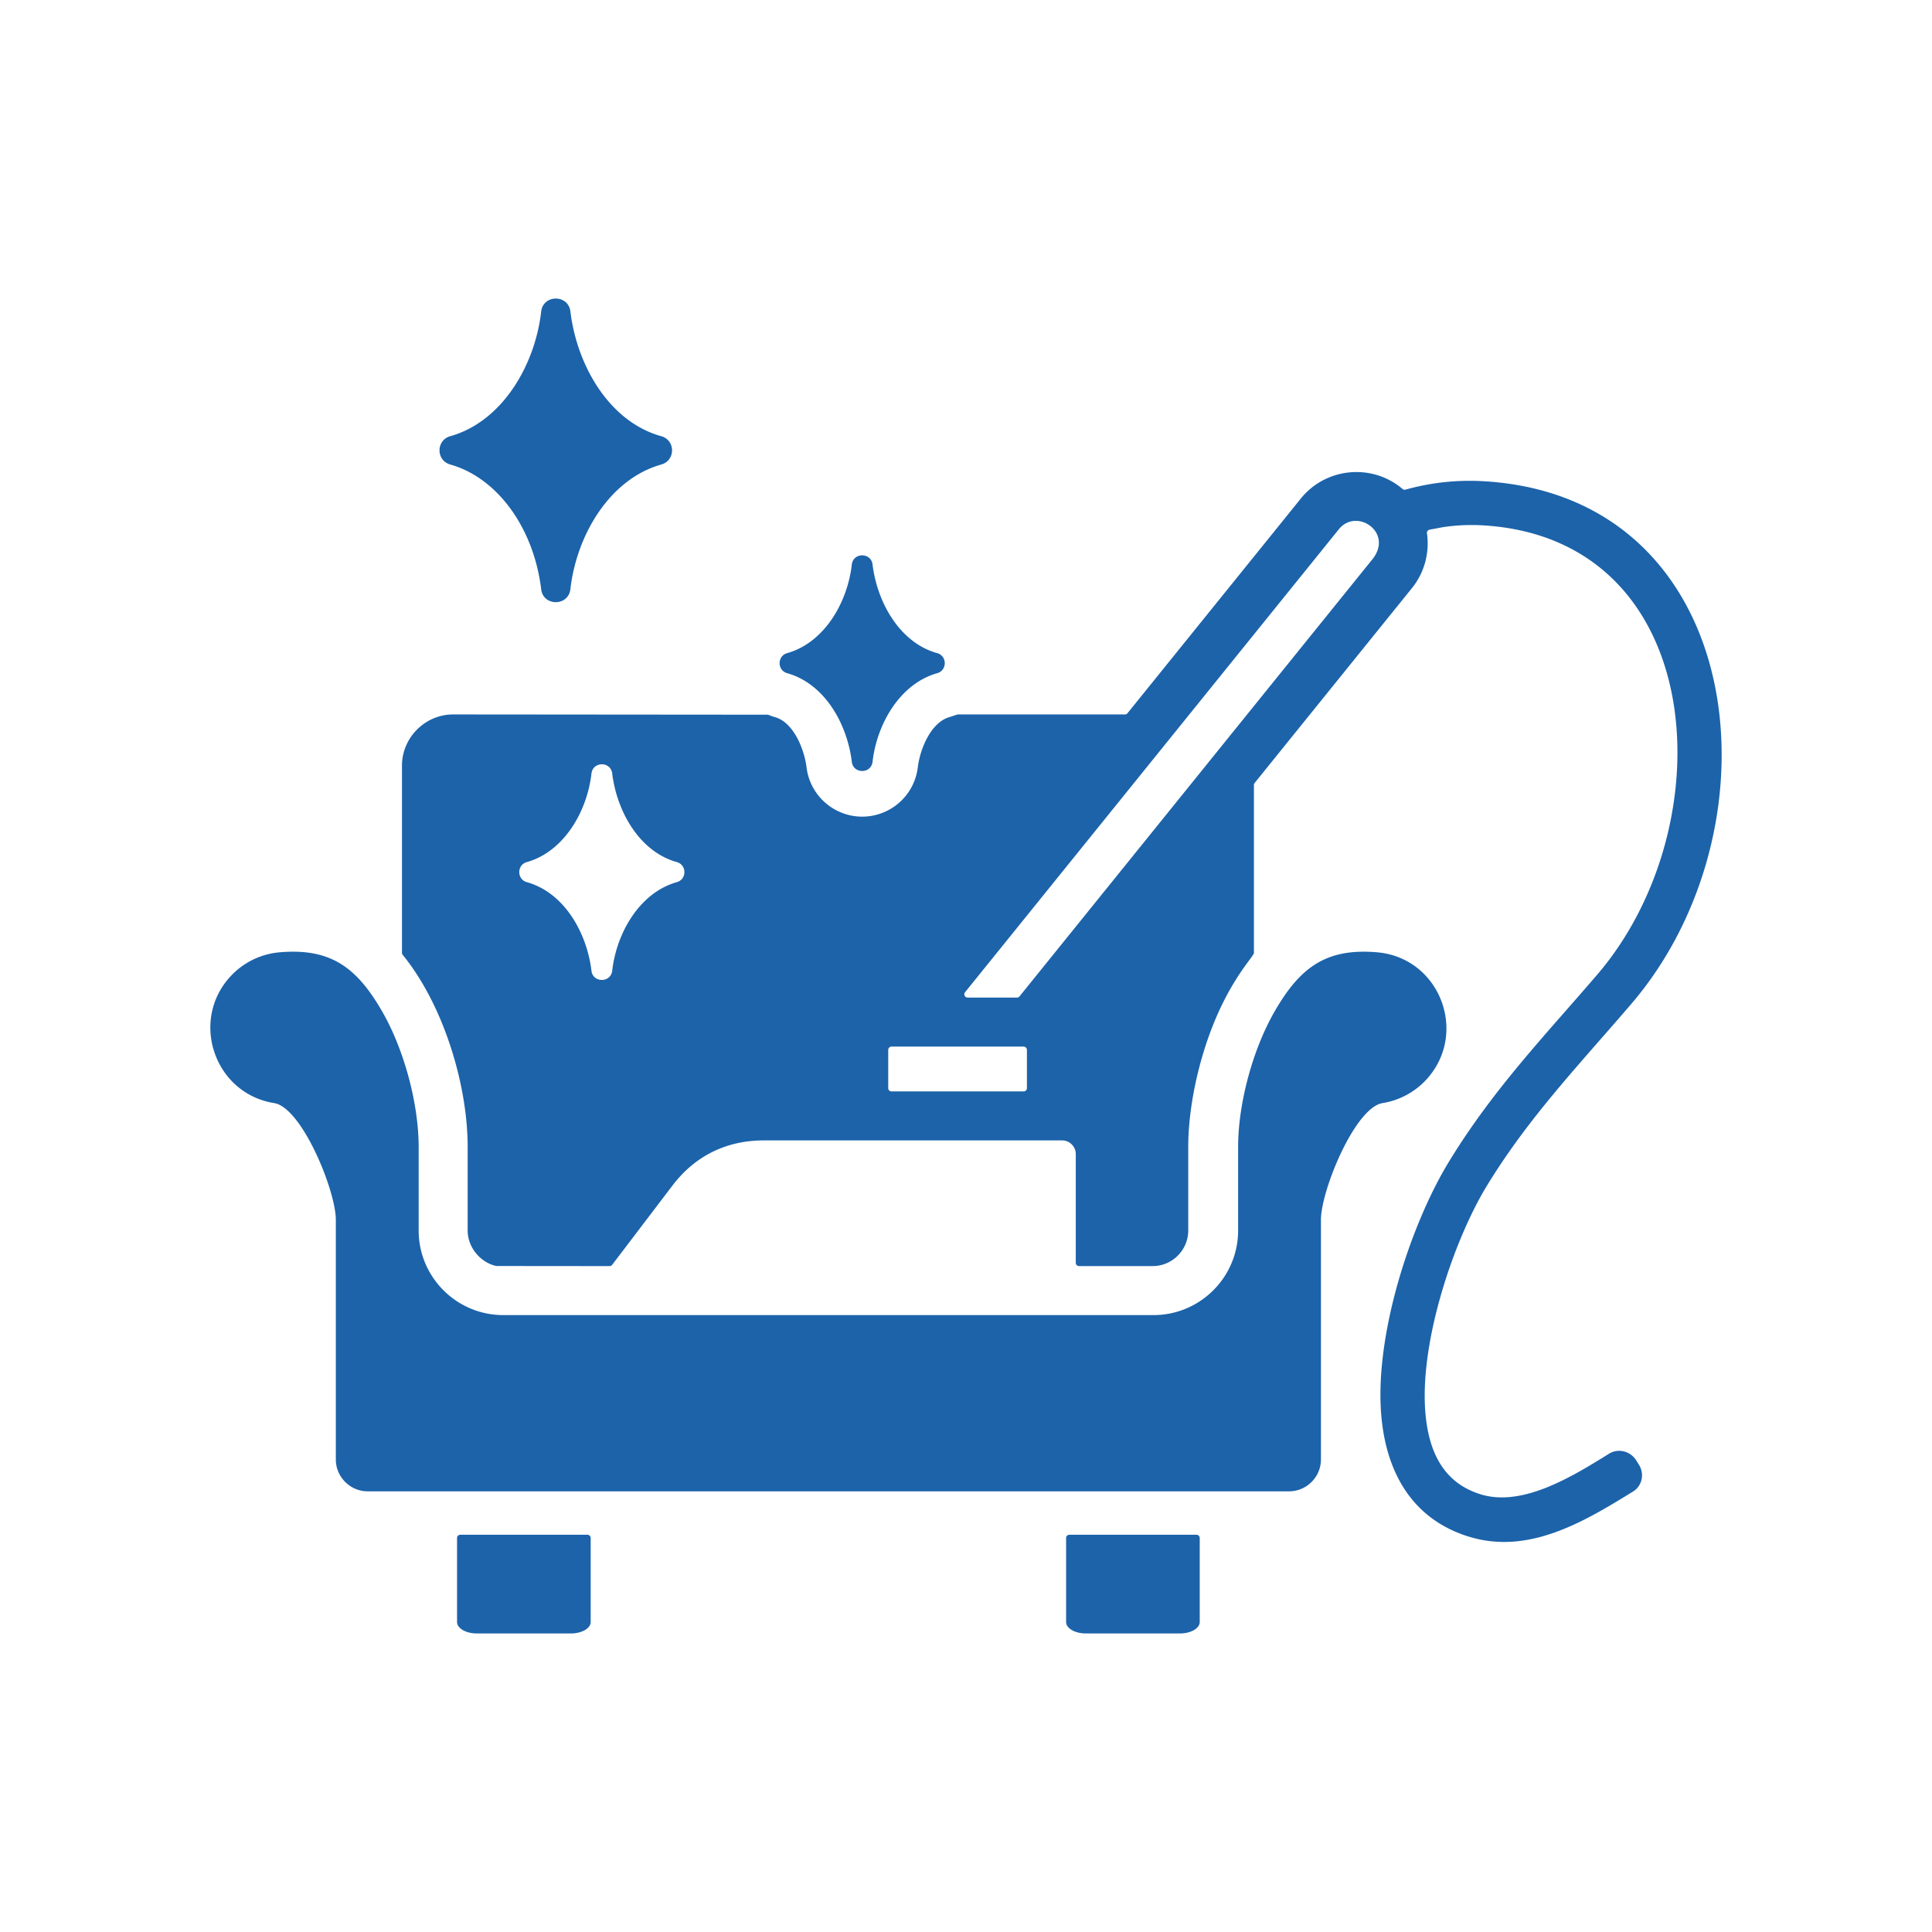 <?xml version="1.0" encoding="UTF-8"?>
<svg xmlns="http://www.w3.org/2000/svg" xmlns:xlink="http://www.w3.org/1999/xlink" version="1.1" width="512" height="512" x="0" y="0" viewBox="0 0 500 500" style="enable-background:new 0 0 512 512" xml:space="preserve" class="">
  <g>
    <path fill-rule="evenodd" d="M131.964 131.447c-4.109-5.547-9.451-9.542-15.428-11.23-3.713-1.031-3.711-6.287-.029-7.32 13.4-3.762 21.946-18.263 23.546-32.251.515-4.499 7.016-4.488 7.558-.06 1.729 14.133 10.109 28.578 23.526 32.303 3.713 1.031 3.711 6.287.029 7.32-13.402 3.763-21.946 18.263-23.547 32.253-.515 4.499-7.016 4.489-7.558.06-.996-8.124-3.897-15.405-8.097-21.075zm71.778 42.782c9.563 2.699 15.479 12.884 16.709 22.945.384 3.145 5.003 3.153 5.368-.043 1.137-9.936 7.206-20.236 16.725-22.908 2.616-.734 2.616-4.467-.02-5.199-9.53-2.646-15.483-12.906-16.71-22.944-.385-3.145-5.002-3.152-5.368.043-1.137 9.936-7.205 20.235-16.724 22.907-2.631.738-2.6 4.484.02 5.199zM150.248 327.66h7.512a.819.819 0 0 0 .673-.334l15.617-20.529c5.816-7.645 13.947-11.657 23.583-11.657h77.264c1.917 0 3.51 1.592 3.51 3.51v28.165c0 .466.38.845.845.845h19.056c5.062 0 9.206-4.143 9.206-9.206v-21.638c0-6.265 1.023-13.843 3.09-21.488 5.348-19.781 13.912-27.582 13.912-28.729v-43.443c0-.201.061-.374.188-.531l40.698-50.41c3.318-4.11 4.593-9.266 3.894-14.189a.845.845 0 0 1 .681-.95l3.643-.684.001.005a50.828 50.828 0 0 1 10.419-.422c58.062 3.664 62.536 77.515 29.343 116.234-13.384 15.612-26.885 29.577-38.392 48.423-9.932 16.267-19.405 45.125-17.485 66.021 1.378 15.006 8.39 26.647 22.67 31.042 15.462 4.759 29.789-3.873 42.466-11.695 2.328-1.437 3.009-4.531 1.521-6.92l-.688-1.105c-1.51-2.425-4.657-3.254-7.072-1.747-9.773 6.101-22.483 13.803-33.187 10.509-9.275-2.854-13.347-10.41-14.297-20.754-1.684-18.341 7.235-44.937 15.915-59.155 10.8-17.689 23.806-31.221 37.332-46.998 39.578-46.166 30.203-130.973-37.77-135.263a62.214 62.214 0 0 0-12.754.481l.001.004a62.65 62.65 0 0 0-7.896 1.66.823.823 0 0 1-.774-.171c-7.864-6.69-19.807-5.588-26.328 2.489l-44.849 55.55a.818.818 0 0 1-.658.314h-43.315l-2.089.686c-4.81 1.352-7.629 8.252-8.198 12.941a14.508 14.508 0 0 1-12.649 12.718c-7.932.967-15.178-4.702-16.149-12.633-.578-4.719-3.364-11.665-8.186-13.018a14.527 14.527 0 0 1-1.776-.625l-81.473-.068c-7.288 0-13.274 5.986-13.274 13.274v48.406c0 .202.062.376.19.533 10.59 13.017 16.812 33.658 16.812 49.706v21.638c0 4.456 3.404 8.335 7.41 9.187zm196.255-190.7c4.546-5.632 14.141.755 8.762 7.673a.106.106 0 0 1-.01.012l-91.4 113.209a.82.82 0 0 1-.658.314h-12.784a.845.845 0 0 1-.658-1.377zM230.717 282.457a.847.847 0 0 1-.845-.845v-9.891a.88.88 0 0 1 .869-.869h34.156a.88.88 0 0 1 .869.869v9.891c0 .466-.38.845-.845.845zm111.14 33.247v62.018c0 4.514-3.717 8.232-8.231 8.232H95.145c-4.514 0-8.231-3.717-8.231-8.232v-62.018c0-7.578-8.783-29.073-15.963-30.226-15.471-2.483-21.848-21.291-11.353-32.739a19.587 19.587 0 0 1 12.783-6.284c13.203-1.132 19.945 3.924 26.48 15.234 5.818 10.069 9.487 24.123 9.487 35.127v21.638c0 12.064 9.825 21.889 21.889 21.889h168.297c12.064 0 21.889-9.825 21.889-21.889v-21.638c0-11.004 3.669-25.058 9.487-35.127 6.535-11.31 13.277-16.366 26.48-15.234 16.024 1.374 23.483 20.352 13.273 32.348a19.639 19.639 0 0 1-11.843 6.674c-7.179 1.154-15.963 22.649-15.963 30.227zm-65.951 82.333c0-.466.38-.845.845-.845h32.892c.466 0 .845.38.845.845v21.732c0 1.631-2.279 2.963-5.073 2.963h-24.437c-2.794 0-5.073-1.331-5.073-2.963v-21.732zm-157.623 0c0-.466.38-.845.845-.845h32.892c.466 0 .845.38.845.845v21.732c0 1.631-2.279 2.963-5.073 2.963h-24.437c-2.794 0-5.073-1.331-5.073-2.963v-21.732zm18.082-169.731c-2.62-.715-2.651-4.461-.021-5.199 9.519-2.672 15.587-12.971 16.724-22.907.366-3.195 4.983-3.188 5.368-.043 1.228 10.038 7.181 20.298 16.71 22.944 2.636.732 2.636 4.465.02 5.199-9.519 2.672-15.588 12.972-16.725 22.908-.366 3.196-4.984 3.188-5.368.043-1.229-10.061-7.145-20.246-16.708-22.945z" clip-rule="evenodd" fill="#1c63aa" opacity="1" data-original="#000000"></path>
  </g>
</svg>
